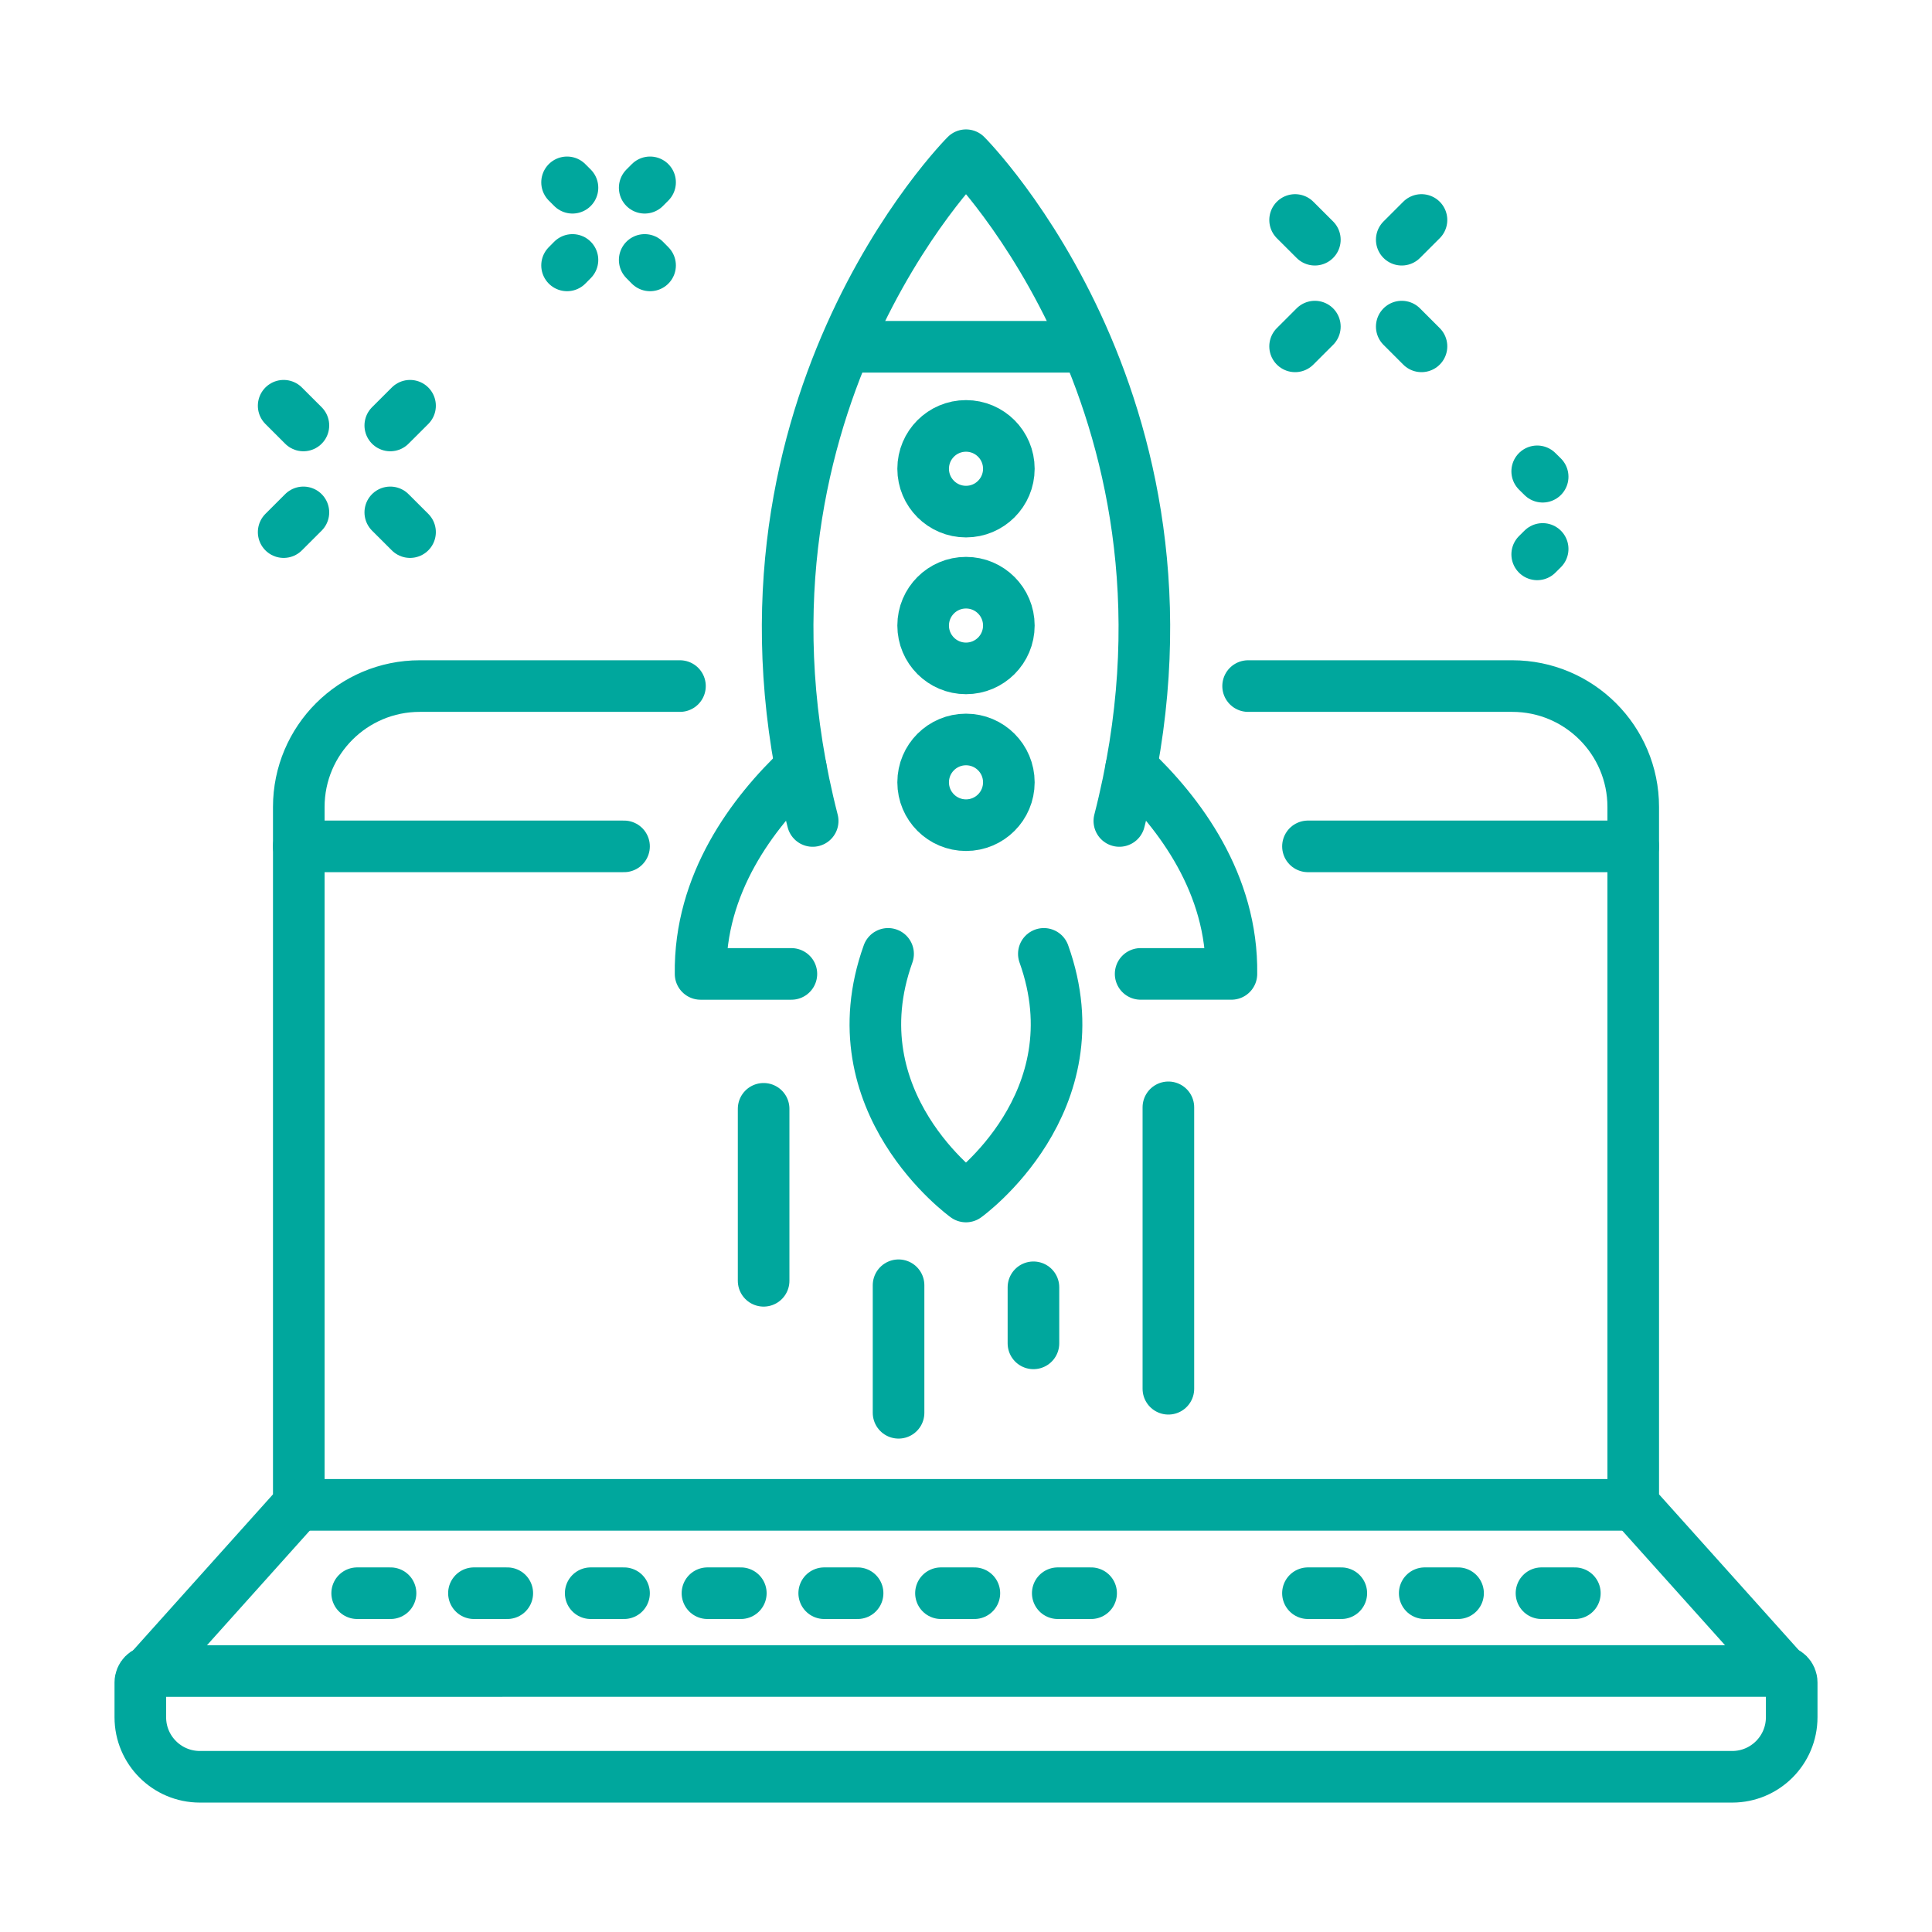 <?xml version="1.0" encoding="utf-8"?>
<!-- Generator: Adobe Illustrator 16.0.0, SVG Export Plug-In . SVG Version: 6.00 Build 0)  -->
<!DOCTYPE svg PUBLIC "-//W3C//DTD SVG 1.1//EN" "http://www.w3.org/Graphics/SVG/1.1/DTD/svg11.dtd">
<svg version="1.1" id="Calque_1" xmlns="http://www.w3.org/2000/svg" xmlns:xlink="http://www.w3.org/1999/xlink" x="0px" y="0px"
	 width="100px" height="100px" viewBox="0 0 100 100" enable-background="new 0 0 100 100" xml:space="preserve">
<g>
	
		<circle fill="none" stroke="#00A79D" stroke-width="2.671" stroke-linecap="round" stroke-linejoin="round" stroke-miterlimit="10" cx="211.16" cy="-91.056" r="10.541"/>
</g>
<path fill="none" stroke="#00A79D" stroke-width="2.671" stroke-linecap="round" stroke-linejoin="round" stroke-miterlimit="10" d="
	M201.795-53.566v-10.087c0-1.565-0.737-3.039-1.987-3.979L186.734-78.26c-1.738-1.301-2.198-3.624-0.924-5.327
	c1.275-1.703,3.605-1.877,5.343-0.576l8.698,6.475c3.268,2.433,7.232,3.747,11.309,3.747l0,0c4.072,0,8.04-1.313,11.308-3.747
	l8.697-6.475c1.738-1.301,4.067-1.127,5.343,0.576c1.274,1.703,0.814,4.025-0.923,5.327l-13.073,10.628
	c-1.251,0.94-1.986,2.413-1.986,3.978v10.088"/>
<path fill="none" stroke="#00A79D" stroke-width="2.671" stroke-linecap="round" stroke-linejoin="round" stroke-miterlimit="10" d="
	M242.523-62.362l2.813,5.696c0.204,0.416,0.603,0.705,1.062,0.773l6.288,0.914c1.158,0.168,1.62,1.59,0.782,2.406l-4.549,4.436
	c-0.334,0.324-0.485,0.791-0.407,1.248l1.075,6.264c0.198,1.152-1.013,2.031-2.049,1.488l-5.624-2.957
	c-0.411-0.217-0.902-0.217-1.313,0l-5.624,2.957c-1.034,0.543-2.245-0.336-2.048-1.488l1.074-6.264
	c0.079-0.457-0.073-0.924-0.406-1.248l-4.549-4.436c-0.838-0.816-0.376-2.238,0.781-2.406l6.287-0.914
	c0.461-0.068,0.857-0.357,1.064-0.773l2.811-5.696C240.51-63.412,242.006-63.412,242.523-62.362z"/>
<path fill="none" stroke="#00A79D" stroke-width="2.671" stroke-linecap="round" stroke-linejoin="round" stroke-miterlimit="10" d="
	M182.326-62.362l2.813,5.696c0.205,0.416,0.603,0.705,1.063,0.773l6.288,0.914c1.157,0.168,1.62,1.59,0.782,2.406l-4.55,4.436
	c-0.333,0.324-0.485,0.791-0.406,1.248l1.074,6.264c0.197,1.152-1.013,2.031-2.048,1.488l-5.625-2.957
	c-0.41-0.217-0.902-0.217-1.313,0l-5.625,2.957c-1.035,0.543-2.245-0.336-2.047-1.488l1.074-6.264
	c0.078-0.457-0.074-0.924-0.406-1.248l-4.55-4.436c-0.838-0.816-0.376-2.238,0.782-2.406l6.287-0.914
	c0.46-0.068,0.857-0.357,1.063-0.773l2.813-5.696C180.313-63.412,181.809-63.412,182.326-62.362z"/>
<path fill="none" stroke="#00A79D" stroke-width="2.671" stroke-linecap="round" stroke-linejoin="round" stroke-miterlimit="10" d="
	M212.9-57.264l3.866,7.834c0.283,0.572,0.83,0.969,1.462,1.061l8.646,1.258c1.592,0.23,2.228,2.188,1.076,3.311l-6.257,6.098
	c-0.457,0.447-0.665,1.088-0.558,1.719l1.477,8.611c0.271,1.584-1.393,2.793-2.816,2.045l-7.733-4.064
	c-0.564-0.299-1.24-0.299-1.807,0l-7.732,4.064c-1.424,0.748-3.088-0.461-2.816-2.045l1.477-8.611
	c0.107-0.631-0.102-1.271-0.559-1.719l-6.256-6.098c-1.151-1.123-0.516-3.08,1.076-3.311l8.646-1.258
	c0.632-0.092,1.179-0.488,1.462-1.061l3.867-7.834C210.131-58.707,212.188-58.707,212.9-57.264z"/>
<g>
	
		<path fill="none" stroke="#00A79D" stroke-width="2.671" stroke-linecap="round" stroke-linejoin="round" stroke-miterlimit="10" d="
		M7.854,86.493l84.293-0.002c0.326,0,0.591,0.266,0.591,0.594v1.799c0,1.703-1.38,3.082-3.08,3.082H10.346
		c-1.702,0-3.083-1.379-3.083-3.082v-1.799C7.263,86.757,7.528,86.493,7.854,86.493z"/>
	
		<line fill="none" stroke="#00A79D" stroke-width="2.671" stroke-linecap="round" stroke-linejoin="round" stroke-miterlimit="10" x1="67.7" y1="43.808" x2="84.535" y2="43.808"/>
	
		<line fill="none" stroke="#00A79D" stroke-width="2.671" stroke-linecap="round" stroke-linejoin="round" stroke-miterlimit="10" x1="15.465" y1="43.808" x2="32.3" y2="43.808"/>
	
		<path fill="none" stroke="#00A79D" stroke-width="2.671" stroke-linecap="round" stroke-linejoin="round" stroke-miterlimit="10" d="
		M64.602,35.511h13.675c3.456,0,6.259,2.803,6.259,6.26v36.088l7.771,8.664"/>
	
		<path fill="none" stroke="#00A79D" stroke-width="2.671" stroke-linecap="round" stroke-linejoin="round" stroke-miterlimit="10" d="
		M7.695,86.522l7.77-8.664V41.771c0-3.457,2.803-6.26,6.26-6.26h13.47"/>
	
		<line fill="none" stroke="#00A79D" stroke-width="2.671" stroke-linecap="round" stroke-linejoin="round" stroke-miterlimit="10" x1="15.465" y1="77.89" x2="84.535" y2="77.89"/>
	
		<line fill="none" stroke="#00A79D" stroke-width="2.671" stroke-linecap="round" stroke-linejoin="round" stroke-miterlimit="10" x1="48.704" y1="82.464" x2="50.433" y2="82.464"/>
	
		<line fill="none" stroke="#00A79D" stroke-width="2.671" stroke-linecap="round" stroke-linejoin="round" stroke-miterlimit="10" x1="54.749" y1="82.464" x2="56.476" y2="82.464"/>
	
		<line fill="none" stroke="#00A79D" stroke-width="2.671" stroke-linecap="round" stroke-linejoin="round" stroke-miterlimit="10" x1="36.618" y1="82.464" x2="38.345" y2="82.464"/>
	
		<line fill="none" stroke="#00A79D" stroke-width="2.671" stroke-linecap="round" stroke-linejoin="round" stroke-miterlimit="10" x1="42.661" y1="82.464" x2="44.389" y2="82.464"/>
	
		<line fill="none" stroke="#00A79D" stroke-width="2.671" stroke-linecap="round" stroke-linejoin="round" stroke-miterlimit="10" x1="30.574" y1="82.464" x2="32.3" y2="82.464"/>
	
		<line fill="none" stroke="#00A79D" stroke-width="2.671" stroke-linecap="round" stroke-linejoin="round" stroke-miterlimit="10" x1="18.487" y1="82.464" x2="20.214" y2="82.464"/>
	
		<line fill="none" stroke="#00A79D" stroke-width="2.671" stroke-linecap="round" stroke-linejoin="round" stroke-miterlimit="10" x1="24.531" y1="82.464" x2="26.257" y2="82.464"/>
	
		<line fill="none" stroke="#00A79D" stroke-width="2.671" stroke-linecap="round" stroke-linejoin="round" stroke-miterlimit="10" x1="73.743" y1="82.464" x2="75.469" y2="82.464"/>
	
		<line fill="none" stroke="#00A79D" stroke-width="2.671" stroke-linecap="round" stroke-linejoin="round" stroke-miterlimit="10" x1="79.787" y1="82.464" x2="81.514" y2="82.464"/>
	
		<line fill="none" stroke="#00A79D" stroke-width="2.671" stroke-linecap="round" stroke-linejoin="round" stroke-miterlimit="10" x1="67.699" y1="82.464" x2="69.426" y2="82.464"/>
	
		<path fill="none" stroke="#00A79D" stroke-width="2.671" stroke-linecap="round" stroke-linejoin="round" stroke-miterlimit="10" d="
		M41.448,39.722c-2.512,2.367-5.252,6.029-5.186,10.688h4.7"/>
	
		<path fill="none" stroke="#00A79D" stroke-width="2.671" stroke-linecap="round" stroke-linejoin="round" stroke-miterlimit="10" d="
		M58.552,39.72c2.511,2.369,5.252,6.029,5.186,10.689h-4.699"/>
	
		<path fill="none" stroke="#00A79D" stroke-width="2.671" stroke-linecap="round" stroke-linejoin="round" stroke-miterlimit="10" d="
		M57.937,42.493C63.361,21.396,50,8.034,50,8.034s-13.361,13.361-7.936,34.459"/>
	
		<line fill="none" stroke="#00A79D" stroke-width="2.671" stroke-linecap="round" stroke-linejoin="round" stroke-miterlimit="10" x1="43.857" y1="17.95" x2="56.143" y2="17.95"/>
	
		<circle fill="none" stroke="#00A79D" stroke-width="2.671" stroke-linecap="round" stroke-linejoin="round" stroke-miterlimit="10" cx="50" cy="24.263" r="2.218"/>
	
		<circle fill="none" stroke="#00A79D" stroke-width="2.671" stroke-linecap="round" stroke-linejoin="round" stroke-miterlimit="10" cx="50" cy="32.378" r="2.218"/>
	
		<circle fill="none" stroke="#00A79D" stroke-width="2.671" stroke-linecap="round" stroke-linejoin="round" stroke-miterlimit="10" cx="50" cy="40.493" r="2.218"/>
	
		<path fill="none" stroke="#00A79D" stroke-width="2.671" stroke-linecap="round" stroke-linejoin="round" stroke-miterlimit="10" d="
		M45.967,49.372c-2.756,7.688,4.031,12.559,4.031,12.559s6.787-4.871,4.031-12.559"/>
	
		<line fill="none" stroke="#00A79D" stroke-width="2.671" stroke-linecap="round" stroke-linejoin="round" stroke-miterlimit="10" x1="53.491" y1="69.532" x2="53.491" y2="66.63"/>
	
		<line fill="none" stroke="#00A79D" stroke-width="2.671" stroke-linecap="round" stroke-linejoin="round" stroke-miterlimit="10" x1="60.475" y1="71.882" x2="60.475" y2="57.315"/>
	
		<line fill="none" stroke="#00A79D" stroke-width="2.671" stroke-linecap="round" stroke-linejoin="round" stroke-miterlimit="10" x1="46.509" y1="73.126" x2="46.509" y2="66.524"/>
	
		<line fill="none" stroke="#00A79D" stroke-width="2.671" stroke-linecap="round" stroke-linejoin="round" stroke-miterlimit="10" x1="39.525" y1="66.294" x2="39.525" y2="57.392"/>
	
		<line fill="none" stroke="#00A79D" stroke-width="2.671" stroke-linecap="round" stroke-linejoin="round" stroke-miterlimit="10" x1="14.682" y1="27.542" x2="15.704" y2="26.521"/>
	
		<line fill="none" stroke="#00A79D" stroke-width="2.671" stroke-linecap="round" stroke-linejoin="round" stroke-miterlimit="10" x1="20.201" y1="22.022" x2="21.224" y2="21.001"/>
	
		<line fill="none" stroke="#00A79D" stroke-width="2.671" stroke-linecap="round" stroke-linejoin="round" stroke-miterlimit="10" x1="21.224" y1="27.542" x2="20.201" y2="26.521"/>
	
		<line fill="none" stroke="#00A79D" stroke-width="2.671" stroke-linecap="round" stroke-linejoin="round" stroke-miterlimit="10" x1="15.704" y1="22.022" x2="14.682" y2="21.001"/>
	
		<line fill="none" stroke="#00A79D" stroke-width="2.671" stroke-linecap="round" stroke-linejoin="round" stroke-miterlimit="10" x1="29.631" y1="9.718" x2="29.351" y2="9.438"/>
	
		<line fill="none" stroke="#00A79D" stroke-width="2.671" stroke-linecap="round" stroke-linejoin="round" stroke-miterlimit="10" x1="33.648" y1="13.737" x2="33.369" y2="13.454"/>
	
		<line fill="none" stroke="#00A79D" stroke-width="2.671" stroke-linecap="round" stroke-linejoin="round" stroke-miterlimit="10" x1="29.631" y1="13.454" x2="29.351" y2="13.737"/>
	
		<line fill="none" stroke="#00A79D" stroke-width="2.671" stroke-linecap="round" stroke-linejoin="round" stroke-miterlimit="10" x1="33.648" y1="9.438" x2="33.369" y2="9.718"/>
	
		<line fill="none" stroke="#00A79D" stroke-width="2.671" stroke-linecap="round" stroke-linejoin="round" stroke-miterlimit="10" x1="67.034" y1="17.927" x2="68.057" y2="16.905"/>
	
		<line fill="none" stroke="#00A79D" stroke-width="2.671" stroke-linecap="round" stroke-linejoin="round" stroke-miterlimit="10" x1="72.554" y1="12.407" x2="73.576" y2="11.386"/>
	
		<line fill="none" stroke="#00A79D" stroke-width="2.671" stroke-linecap="round" stroke-linejoin="round" stroke-miterlimit="10" x1="73.576" y1="17.927" x2="72.554" y2="16.905"/>
	
		<line fill="none" stroke="#00A79D" stroke-width="2.671" stroke-linecap="round" stroke-linejoin="round" stroke-miterlimit="10" x1="68.057" y1="12.407" x2="67.034" y2="11.386"/>
	
		<line fill="none" stroke="#00A79D" stroke-width="2.671" stroke-linecap="round" stroke-linejoin="round" stroke-miterlimit="10" x1="79.848" y1="24.675" x2="79.565" y2="24.396"/>
	
		<line fill="none" stroke="#00A79D" stroke-width="2.671" stroke-linecap="round" stroke-linejoin="round" stroke-miterlimit="10" x1="79.848" y1="28.413" x2="79.565" y2="28.694"/>
</g>
<g>
	<defs>
		<rect id="SVGID_1_" x="62.875" y="-132.803" width="83.494" height="83.494"/>
	</defs>
	<clipPath id="SVGID_2_">
		<use xlink:href="#SVGID_1_"  overflow="visible"/>
	</clipPath>
	
		<path clip-path="url(#SVGID_2_)" fill="none" stroke="#00A79D" stroke-width="2.609" stroke-linecap="round" stroke-linejoin="round" stroke-miterlimit="10" d="
		M118.975-65.997l10.166,7.625l8.166-8.166l-7.625-10.166c1.207-2.104,2.145-4.371,2.795-6.762l12.586-1.797v-11.551l-12.586-1.799
		c-0.65-2.389-1.588-4.658-2.795-6.76l7.625-10.166l-8.166-8.166l-10.166,7.623c-2.104-1.205-4.37-2.145-6.763-2.793l-1.796-12.588
		H98.865l-1.798,12.588c-2.391,0.648-4.659,1.588-6.761,2.793l-10.166-7.623l-8.166,8.166l7.622,10.166
		c-1.202,2.102-2.142,4.371-2.792,6.762l-12.588,1.797v11.551l12.588,1.797c0.65,2.393,1.59,4.658,2.792,6.762l-7.622,10.166
		l8.166,8.166l10.166-7.625"/>
	
		<path clip-path="url(#SVGID_2_)" fill="none" stroke="#00A79D" stroke-width="2.609" stroke-linecap="round" stroke-linejoin="round" stroke-miterlimit="10" d="
		M104.621-109.321c-10.623-0.158-19.506,7.607-19.744,18.229c-0.123,5.479,2.095,9.447,5.068,13.527
		c2.608,3.58,4.477,4.637,5.545,9.99"/>
	
		<polyline clip-path="url(#SVGID_2_)" fill="none" stroke="#1C1C1C" stroke-width="2.609" stroke-linecap="round" stroke-linejoin="round" stroke-miterlimit="10" points="
		113.753,-67.575 113.753,-67.575 95.49,-67.528 	"/>
	
		<line clip-path="url(#SVGID_2_)" fill="none" stroke="#1C1C1C" stroke-width="2.609" stroke-linecap="round" stroke-linejoin="round" stroke-miterlimit="10" x1="95.49" y1="-62.356" x2="113.753" y2="-62.356"/>
	
		<line clip-path="url(#SVGID_2_)" fill="none" stroke="#1C1C1C" stroke-width="2.609" stroke-linecap="round" stroke-linejoin="round" stroke-miterlimit="10" x1="113.753" y1="-57.137" x2="95.49" y2="-57.137"/>
	
		<polyline clip-path="url(#SVGID_2_)" fill="none" stroke="#00A79D" stroke-width="2.609" stroke-linecap="round" stroke-linejoin="round" stroke-miterlimit="10" points="
		112.449,-57.137 108.535,-50.555 104.318,-50.555 	"/>
	
		<path clip-path="url(#SVGID_2_)" fill="none" stroke="#00A79D" stroke-width="2.609" stroke-linecap="round" stroke-linejoin="round" stroke-miterlimit="10" d="
		M112.264-102.042c3.36,1.98,5.777,5.227,6.49,9.025"/>
	
		<path clip-path="url(#SVGID_2_)" fill="none" stroke="#00A79D" stroke-width="2.609" stroke-linecap="round" stroke-linejoin="round" stroke-miterlimit="10" d="
		M104.621-109.321c10.623-0.158,19.506,7.607,19.746,18.229c0.121,5.479-2.096,9.447-5.068,13.527
		c-2.609,3.58-4.477,4.637-5.546,9.99"/>
	
		<polyline clip-path="url(#SVGID_2_)" fill="none" stroke="#00A79D" stroke-width="2.609" stroke-linecap="round" stroke-linejoin="round" stroke-miterlimit="10" points="
		95.49,-67.575 95.49,-67.575 113.753,-67.528 	"/>
	
		<line clip-path="url(#SVGID_2_)" fill="none" stroke="#00A79D" stroke-width="2.609" stroke-linecap="round" stroke-linejoin="round" stroke-miterlimit="10" x1="113.753" y1="-62.356" x2="95.49" y2="-62.356"/>
	
		<line clip-path="url(#SVGID_2_)" fill="none" stroke="#00A79D" stroke-width="2.609" stroke-linecap="round" stroke-linejoin="round" stroke-miterlimit="10" x1="95.49" y1="-57.137" x2="113.753" y2="-57.137"/>
	
		<line clip-path="url(#SVGID_2_)" fill="none" stroke="#00A79D" stroke-width="2.609" stroke-linecap="round" stroke-linejoin="round" stroke-miterlimit="10" x1="113.753" y1="-67.575" x2="113.753" y2="-57.137"/>
	
		<polyline clip-path="url(#SVGID_2_)" fill="none" stroke="#00A79D" stroke-width="2.609" stroke-linecap="round" stroke-linejoin="round" stroke-miterlimit="10" points="
		104.926,-50.555 100.707,-50.555 99.121,-53.223 	"/>
</g>
</svg>
